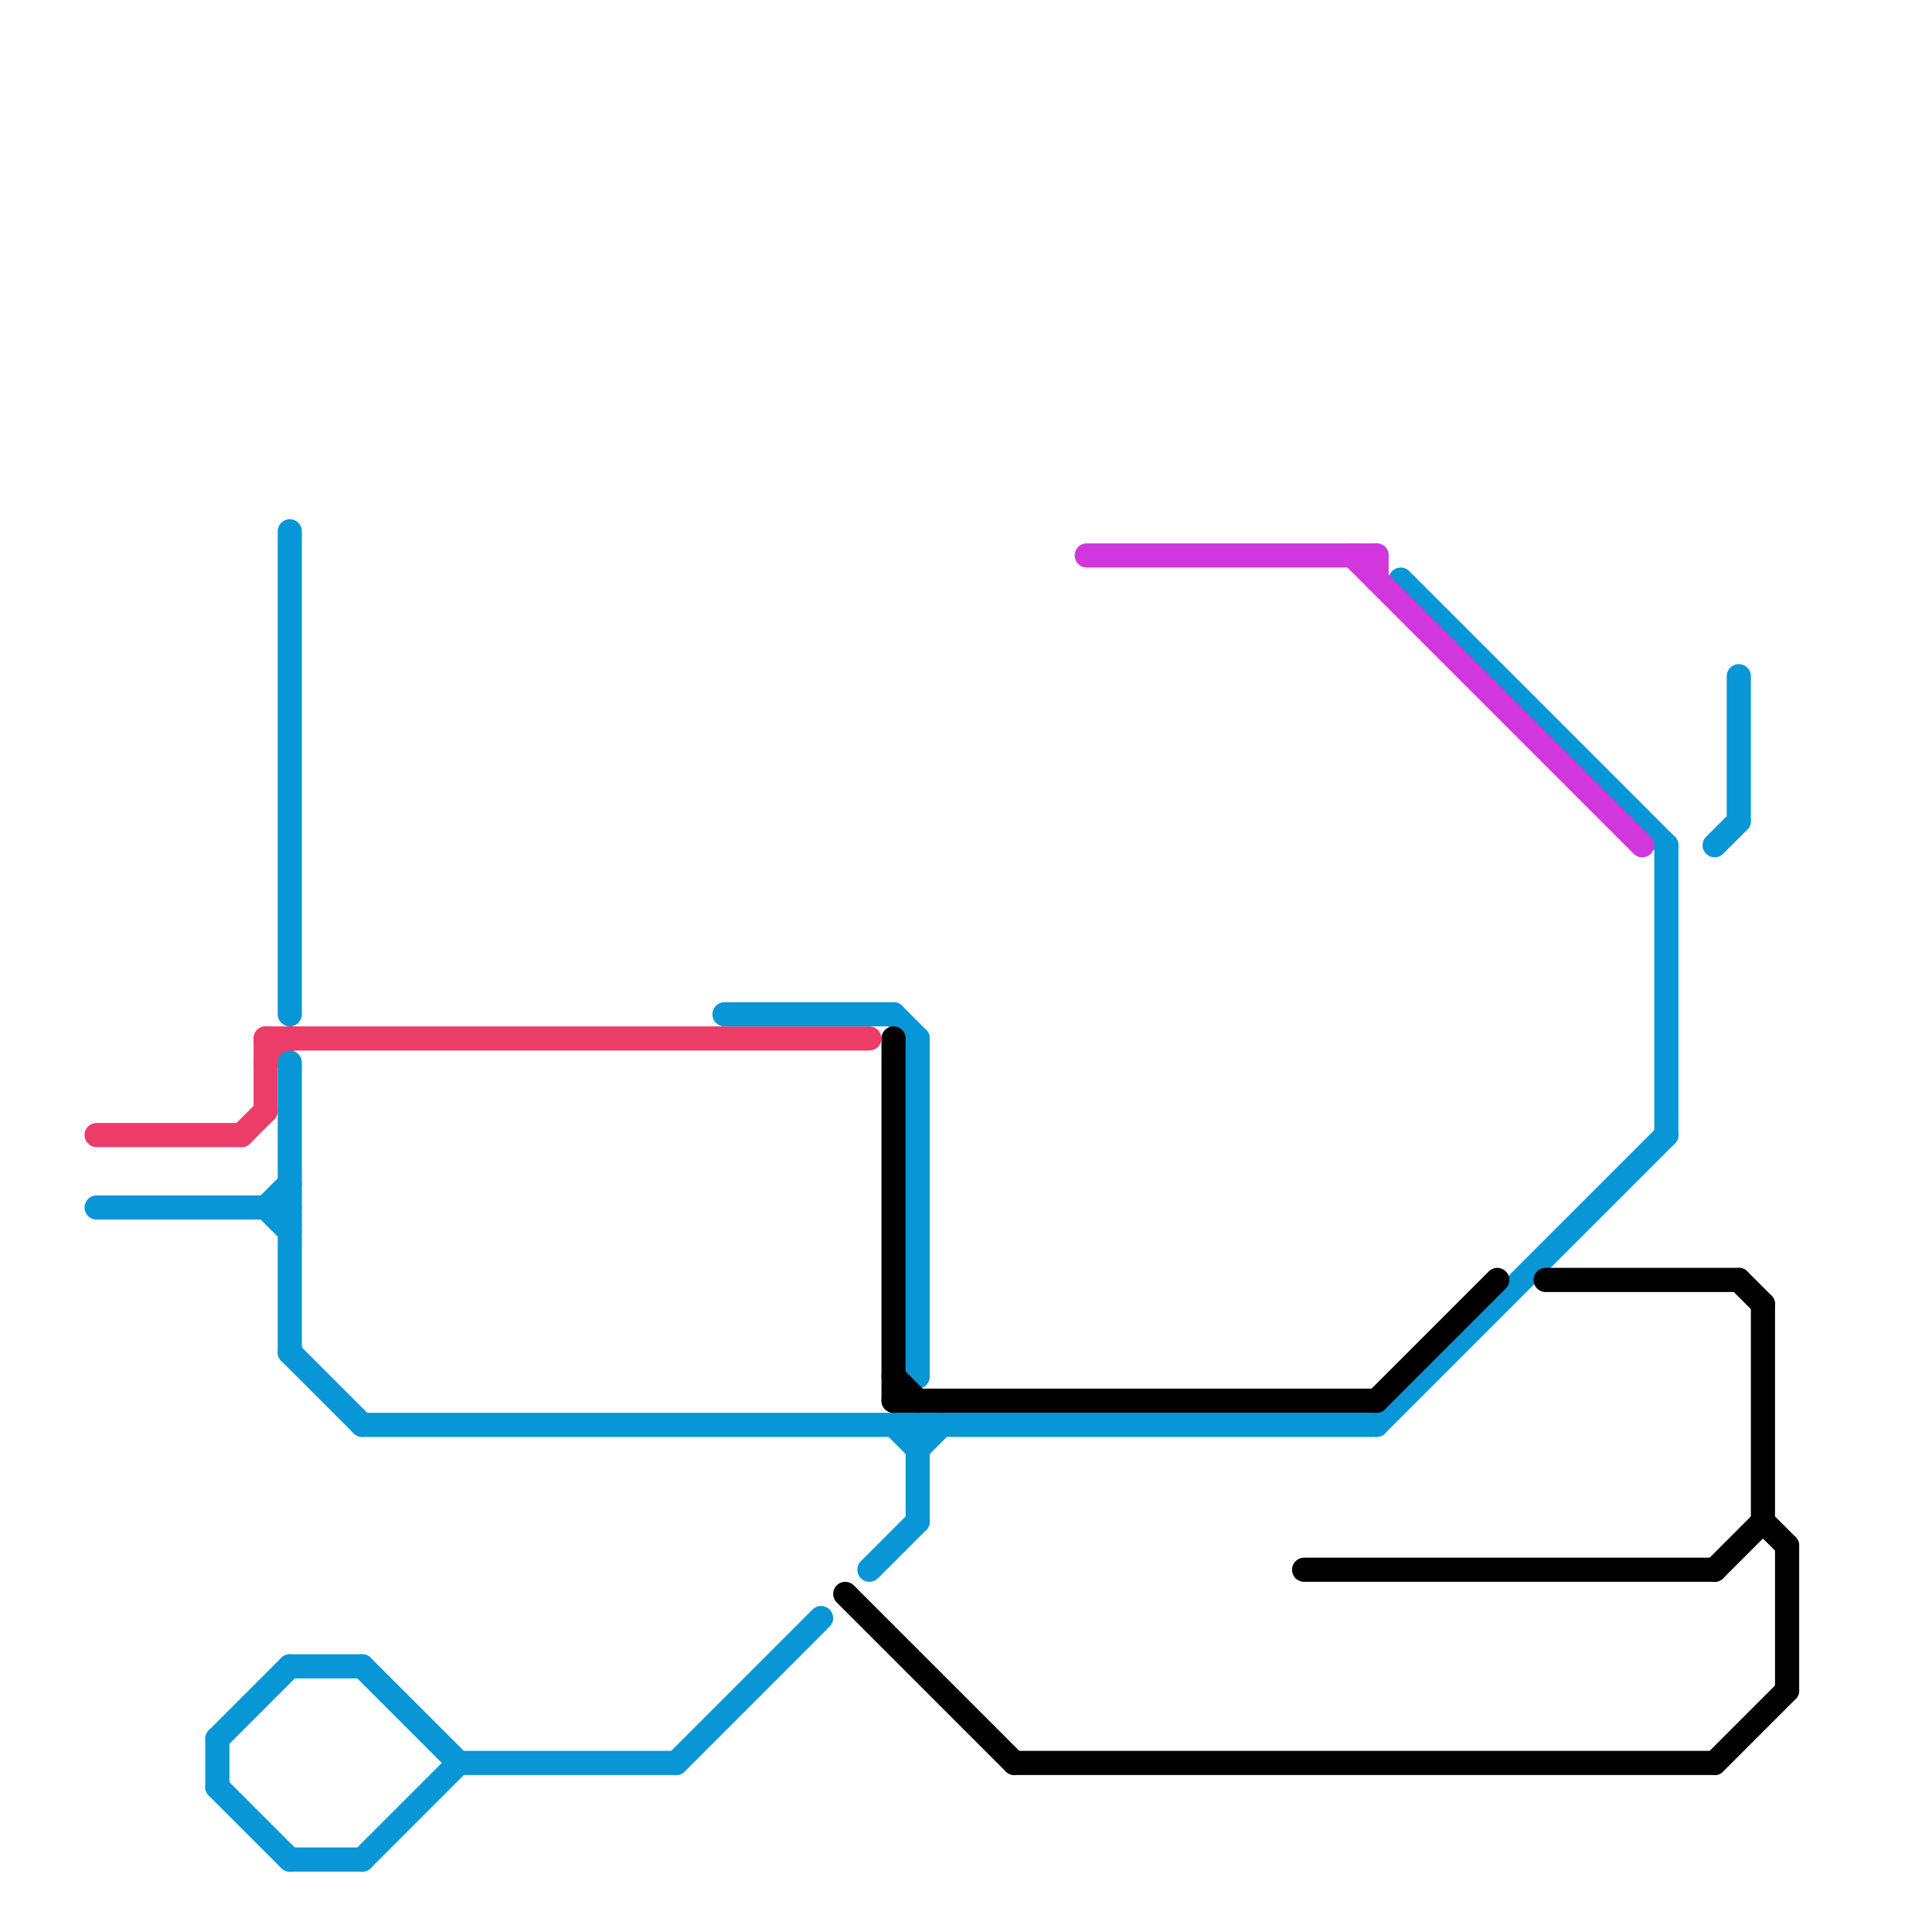 
<svg version="1.1" xmlns="http://www.w3.org/2000/svg" viewBox="0 0 80 80">
<style>text { font: 1px Helvetica; font-weight: 600; white-space: pre; dominant-baseline: central; } line { stroke-width: 1; fill: none; stroke-linecap: round; stroke-linejoin: round; } .c0 { stroke: #ec3c68 } .c1 { stroke: #0896d7 } .c2 { stroke: #000000 } .c3 { stroke: #d236dd }</style><defs><g id="wm-xf"><circle r="1.2" fill="#000"/><circle r="0.9" fill="#fff"/><circle r="0.6" fill="#000"/><circle r="0.3" fill="#fff"/></g><g id="wm"><circle r="0.6" fill="#000"/><circle r="0.3" fill="#fff"/></g></defs><line class="c0" x1="10" y1="47" x2="11" y2="46"/><line class="c0" x1="11" y1="43" x2="36" y2="43"/><line class="c0" x1="4" y1="47" x2="10" y2="47"/><line class="c0" x1="11" y1="44" x2="12" y2="43"/><line class="c0" x1="11" y1="43" x2="11" y2="46"/><line class="c1" x1="15" y1="77" x2="19" y2="73"/><line class="c1" x1="12" y1="44" x2="12" y2="56"/><line class="c1" x1="58" y1="24" x2="69" y2="35"/><line class="c1" x1="12" y1="56" x2="15" y2="59"/><line class="c1" x1="12" y1="77" x2="15" y2="77"/><line class="c1" x1="28" y1="73" x2="34" y2="67"/><line class="c1" x1="38" y1="59" x2="38" y2="63"/><line class="c1" x1="36" y1="65" x2="38" y2="63"/><line class="c1" x1="38" y1="43" x2="38" y2="57"/><line class="c1" x1="9" y1="74" x2="12" y2="77"/><line class="c1" x1="15" y1="69" x2="19" y2="73"/><line class="c1" x1="69" y1="35" x2="69" y2="47"/><line class="c1" x1="11" y1="50" x2="12" y2="49"/><line class="c1" x1="4" y1="50" x2="12" y2="50"/><line class="c1" x1="12" y1="69" x2="15" y2="69"/><line class="c1" x1="37" y1="42" x2="38" y2="43"/><line class="c1" x1="37" y1="59" x2="38" y2="60"/><line class="c1" x1="9" y1="72" x2="9" y2="74"/><line class="c1" x1="72" y1="28" x2="72" y2="34"/><line class="c1" x1="57" y1="59" x2="69" y2="47"/><line class="c1" x1="19" y1="73" x2="28" y2="73"/><line class="c1" x1="12" y1="22" x2="12" y2="42"/><line class="c1" x1="30" y1="42" x2="37" y2="42"/><line class="c1" x1="9" y1="72" x2="12" y2="69"/><line class="c1" x1="15" y1="59" x2="57" y2="59"/><line class="c1" x1="11" y1="50" x2="12" y2="51"/><line class="c1" x1="71" y1="35" x2="72" y2="34"/><line class="c1" x1="38" y1="60" x2="39" y2="59"/><line class="c2" x1="42" y1="73" x2="71" y2="73"/><line class="c2" x1="37" y1="58" x2="57" y2="58"/><line class="c2" x1="54" y1="65" x2="71" y2="65"/><line class="c2" x1="71" y1="65" x2="73" y2="63"/><line class="c2" x1="71" y1="73" x2="74" y2="70"/><line class="c2" x1="72" y1="53" x2="73" y2="54"/><line class="c2" x1="35" y1="66" x2="42" y2="73"/><line class="c2" x1="37" y1="57" x2="38" y2="58"/><line class="c2" x1="73" y1="63" x2="74" y2="64"/><line class="c2" x1="74" y1="64" x2="74" y2="70"/><line class="c2" x1="37" y1="43" x2="37" y2="58"/><line class="c2" x1="64" y1="53" x2="72" y2="53"/><line class="c2" x1="57" y1="58" x2="62" y2="53"/><line class="c2" x1="73" y1="54" x2="73" y2="63"/><line class="c3" x1="45" y1="23" x2="57" y2="23"/><line class="c3" x1="57" y1="23" x2="57" y2="24"/><line class="c3" x1="56" y1="23" x2="68" y2="35"/>
</svg>
